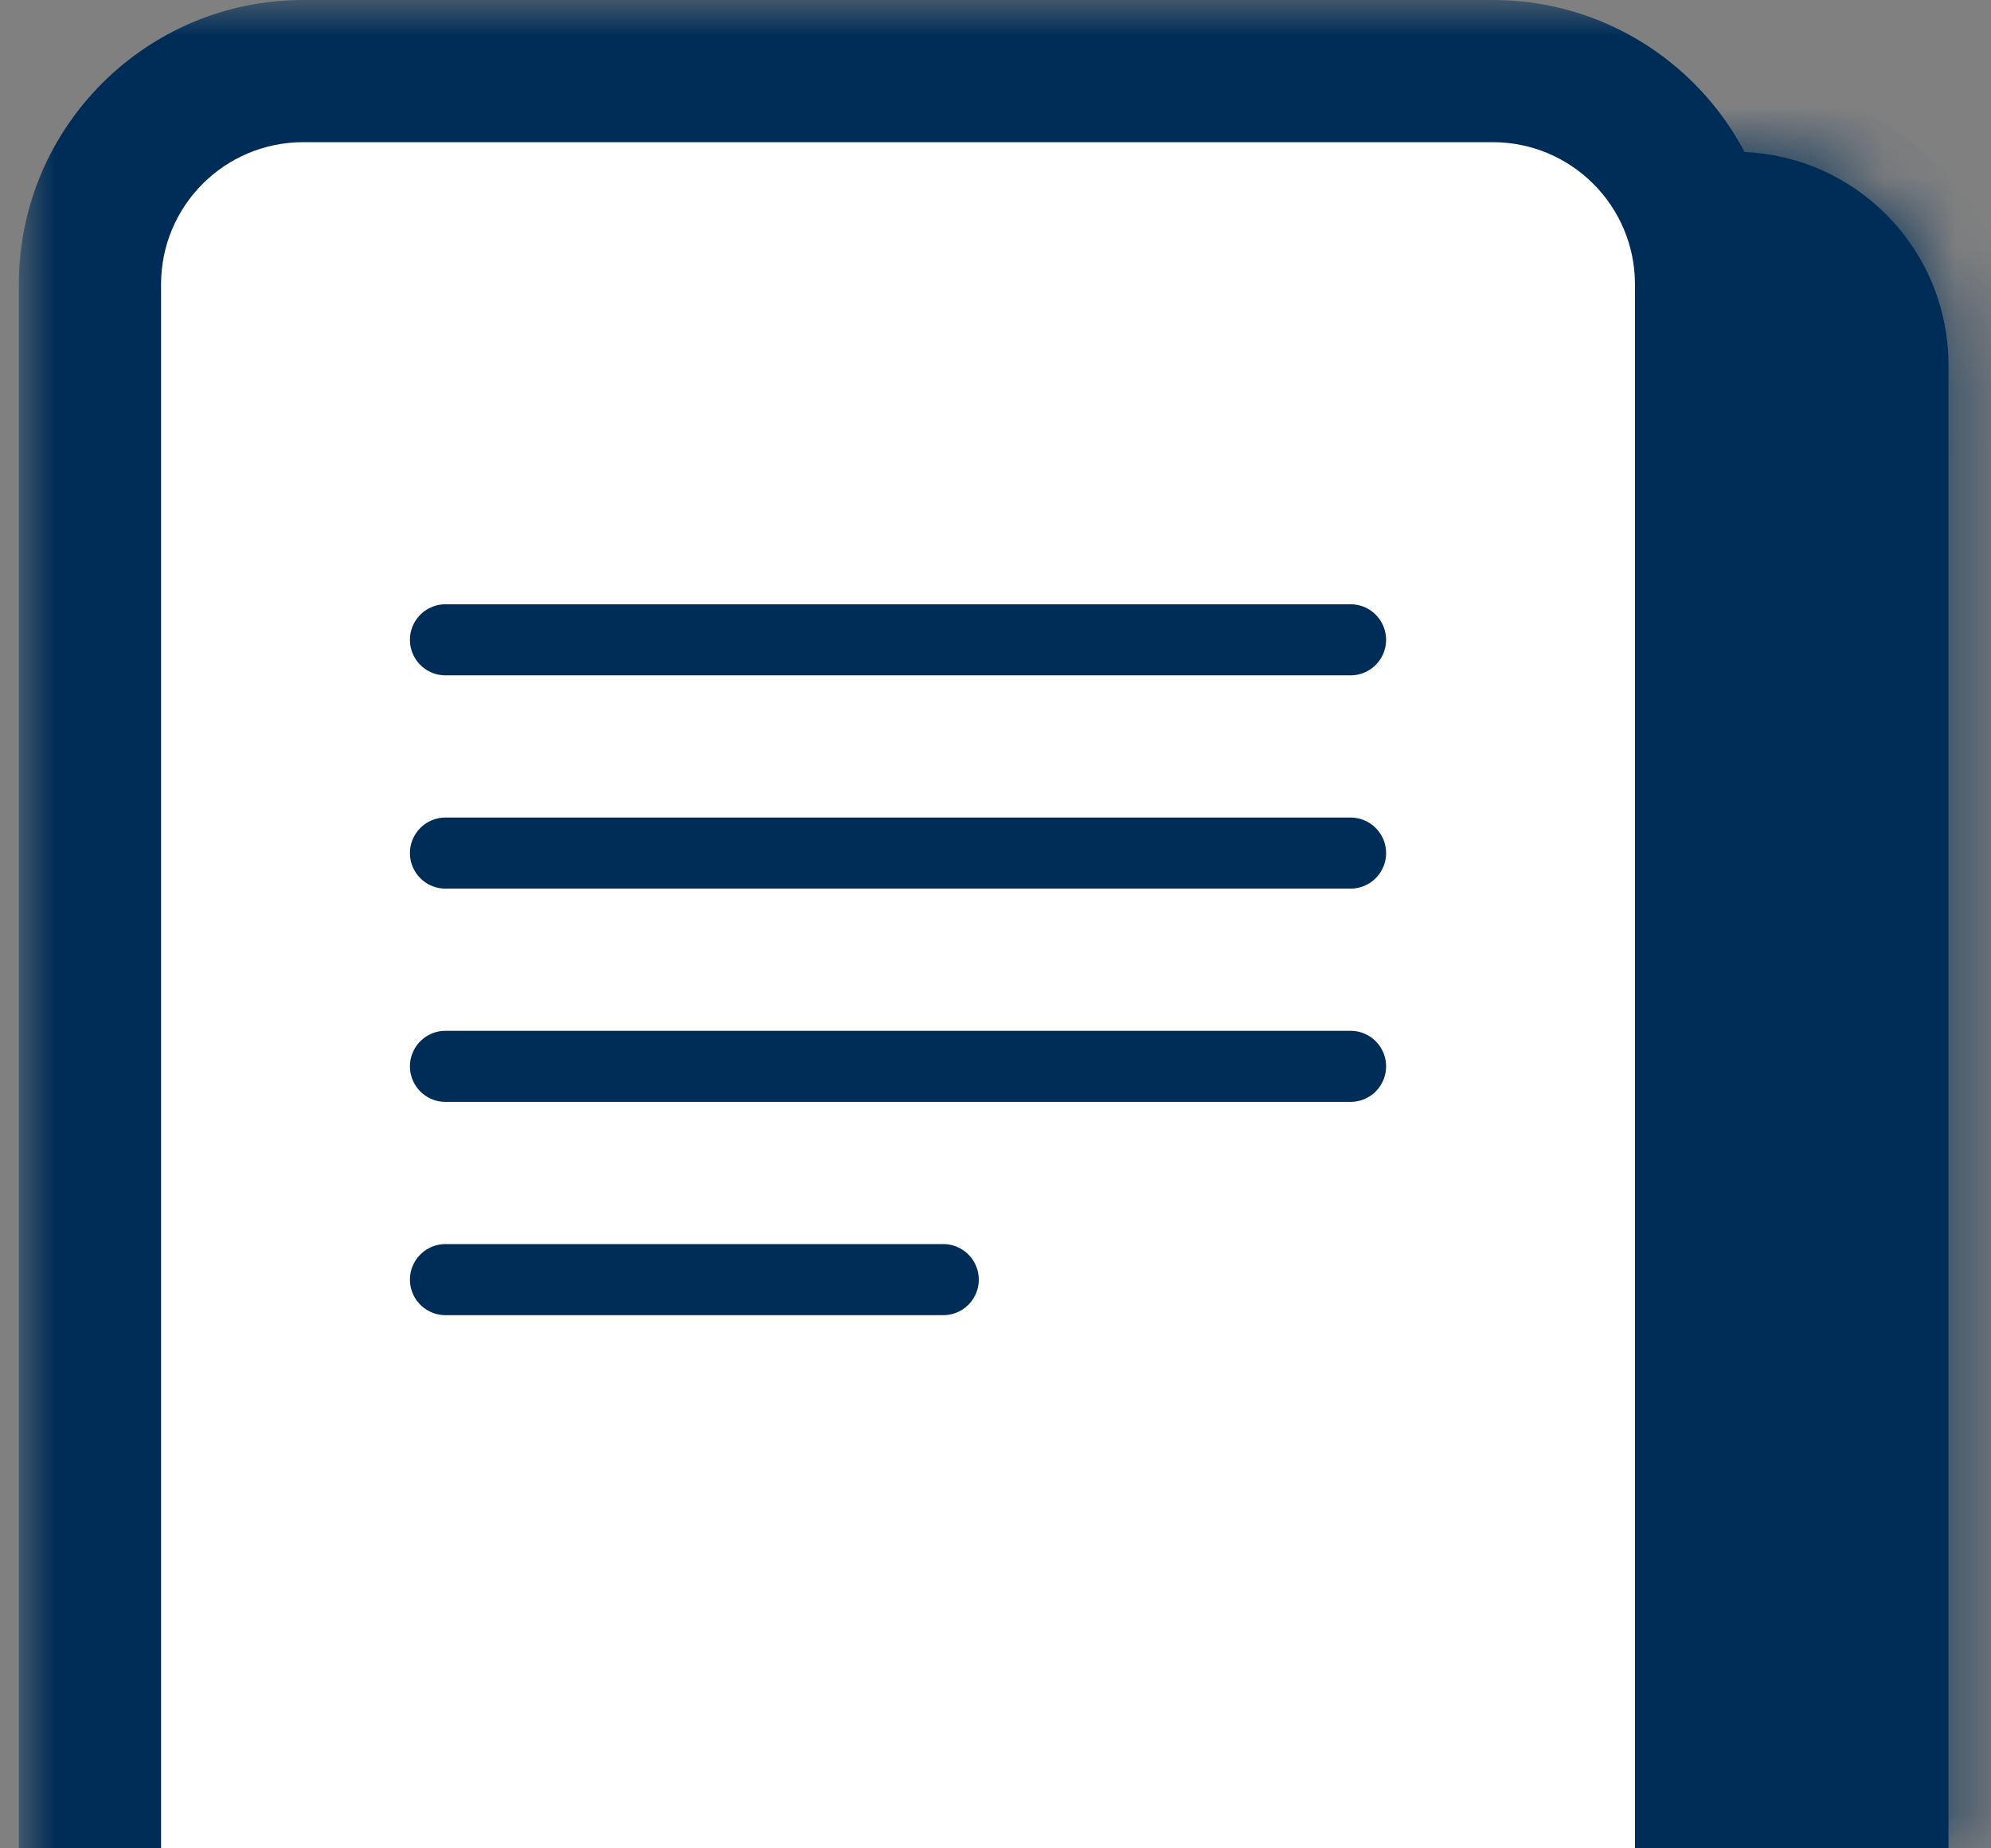 <svg width="28" height="26" viewBox="0 0 28 26" fill="none" xmlns="http://www.w3.org/2000/svg">
<rect x="0" y="0" width="28" height="26" fill="#808080" stroke="none"/>
<mask id="path-1-inside-1_148_680" fill="white">
<path d="M2.401 5.136C2.401 3.479 3.744 2.136 5.401 2.136H24.402C26.059 2.136 27.402 3.479 27.402 5.136V26H2.401V5.136Z"/>
</mask>
<path d="M2.401 5.136C2.401 3.479 3.744 2.136 5.401 2.136H24.402C26.059 2.136 27.402 3.479 27.402 5.136V26H2.401V5.136Z" fill="#002D57"/>
<path d="M1.401 5.136C1.401 2.927 3.192 1.136 5.401 1.136H24.402C26.611 1.136 28.402 2.927 28.402 5.136H26.402C26.402 4.032 25.506 3.136 24.402 3.136H5.401C4.297 3.136 3.401 4.032 3.401 5.136H1.401ZM27.402 26H2.401H27.402ZM1.401 26V5.136C1.401 2.927 3.192 1.136 5.401 1.136V3.136C4.297 3.136 3.401 4.032 3.401 5.136V26H1.401ZM24.402 1.136C26.611 1.136 28.402 2.927 28.402 5.136V26H26.402V5.136C26.402 4.032 25.506 3.136 24.402 3.136V1.136Z" fill="#002D57" mask="url(#path-1-inside-1_148_680)"/>
<path d="M7.401 13.068H22.401" stroke="#002D57" stroke-linecap="round"/>
<path d="M7.401 14.068H22.401" stroke="#002D57" stroke-linecap="round"/>
<path d="M7.401 15.068H22.401" stroke="#002D57" stroke-linecap="round"/>
<mask id="path-6-outside-2_148_680" maskUnits="userSpaceOnUse" x="0.265" y="0" width="25" height="27" fill="black">
<rect fill="white" x="0.265" width="25" height="27"/>
<path d="M1.265 4C1.265 2.343 2.608 1 4.265 1H20.993C22.649 1 23.993 2.343 23.993 4V26H1.265V4Z"/>
</mask>
<path d="M1.265 4C1.265 2.343 2.608 1 4.265 1H20.993C22.649 1 23.993 2.343 23.993 4V26H1.265V4Z" fill="white"/>
<path d="M0.265 4C0.265 1.791 2.056 0 4.265 0H20.993C23.202 0 24.993 1.791 24.993 4H22.993C22.993 2.895 22.097 2 20.993 2H4.265C3.16 2 2.265 2.895 2.265 4H0.265ZM23.993 26H1.265H23.993ZM0.265 26V4C0.265 1.791 2.056 0 4.265 0V2C3.16 2 2.265 2.895 2.265 4V26H0.265ZM20.993 0C23.202 0 24.993 1.791 24.993 4V26H22.993V4C22.993 2.895 22.097 2 20.993 2V0Z" fill="#002D57" mask="url(#path-6-outside-2_148_680)"/>
<path d="M6.265 9H18.993" stroke="#002D57" stroke-linecap="round"/>
<path d="M6.265 12H18.993" stroke="#002D57" stroke-linecap="round"/>
<path d="M6.265 15H18.993" stroke="#002D57" stroke-linecap="round"/>
<path d="M6.265 18H13.265" stroke="#002D57" stroke-linecap="round"/>
</svg>
